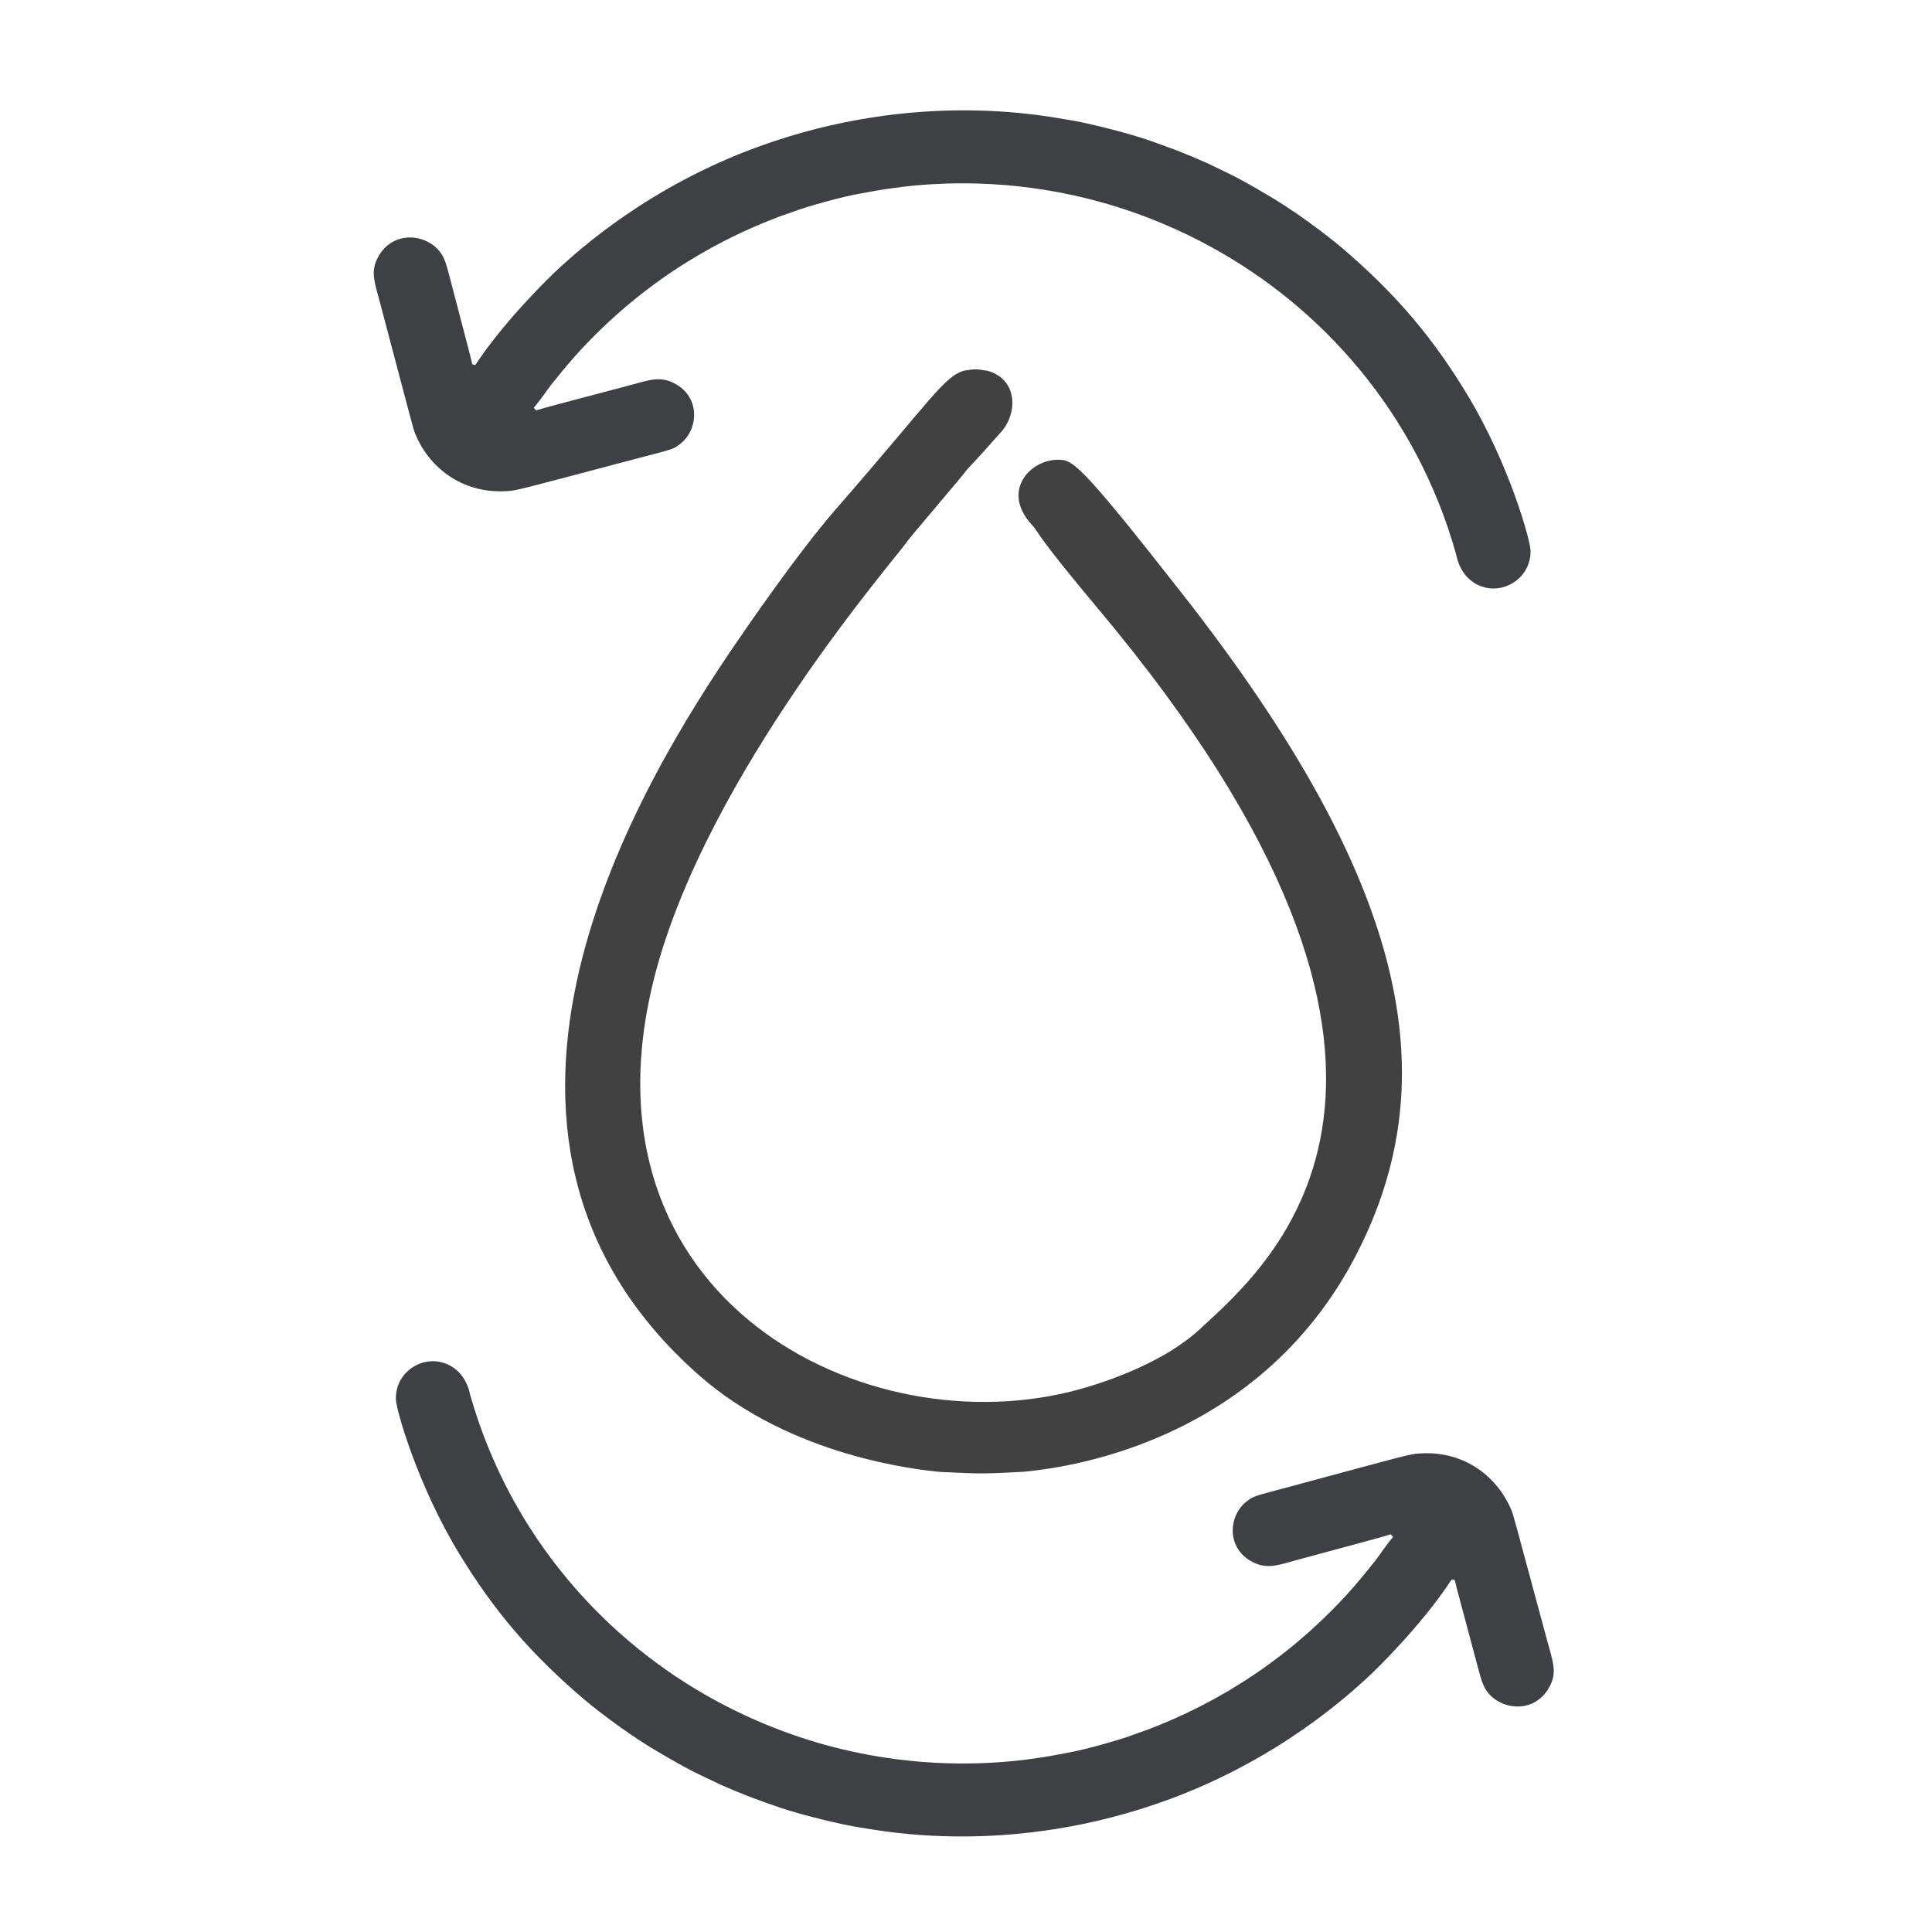 <svg style="fill-rule:evenodd;clip-rule:evenodd;stroke-linejoin:round;stroke-miterlimit:2;" xml:space="preserve" xmlns:xlink="http://www.w3.org/1999/xlink" xmlns="http://www.w3.org/2000/svg" version="1.1" viewBox="0 0 512 512" height="100%" width="100%">
    <g transform="matrix(1,0,0,1,8,-24)">
        <g transform="matrix(0.588,0,0,0.572,140.234,120.585)" id="Background">
            <path style="fill:rgb(65,65,65);fill-opacity:1;" d="M182.687,2.809C187.886,2.017 187.798,2.123 193.112,2.962C206.712,7.006 206.548,22.593 199.162,31.21C184.391,48.445 183.973,48.089 182.934,49.765C182.125,51.07 157.6,80.65 156.926,81.754C152.878,88.385 66.38,189.56 42.909,283.559C5.585,433.04 138.279,502.262 234.596,474.76C239.237,473.434 269.803,464.707 288.31,447.276C321.664,415.862 419.697,329.914 242.837,113.213C214.553,78.558 215.904,77.55 213.286,74.679C198.589,58.564 212.426,44.154 224.507,44.16C231.263,44.163 233.479,44.165 281.16,106.787C382.696,240.143 400.16,330.714 359.219,412.356C314.234,502.061 223.753,511.518 209.391,513.019C190.353,514.024 190.51,514.017 171.534,513.089C162.17,512.129 104.703,506.234 62.789,468.163C-60.974,355.744 37.732,192.132 79.843,128.775C83.235,123.672 107.379,87.347 124.836,66.787C167.686,16.319 173.397,5.325 182.687,2.809Z"></path>
        </g>
        <g transform="matrix(-0.59,0.156,-0.154,-0.583,438.232,317.923)">
            <path style="fill:rgb(62,64,68);" d="M405.057,427.212C404.434,425.938 404.502,425.89 404.389,425.845C404.32,425.817 404.301,425.81 403.465,425.836C398.948,425.98 398.964,425.966 361.5,425.966C354.863,425.966 349.309,426.614 344.374,422.664C333.462,413.929 337.962,399.617 347.47,395.435C351.31,393.746 351.443,394.034 367.5,394.034C421.258,394.034 421.297,393.939 425.449,394.763C445.521,398.746 455.835,414.553 457.736,429.469C458.001,431.546 457.966,431.539 457.966,488.5C457.966,497.855 458.572,502.802 454.662,507.626C444.496,520.165 427.877,512.244 426.216,500.55C425.72,497.06 425.895,497.048 425.966,456.5C425.972,452.855 426.333,452.62 425.664,452.294C425.016,451.979 424.934,451.827 424.415,452.311C424.026,452.675 422.878,453.679 422.744,453.797C406.742,467.795 384.692,480.674 378.251,484.032C368.67,489.027 332.458,508.282 281.538,512.911C207.992,519.598 156.347,492.791 148.546,489.402C141.289,486.25 125.169,477.138 117.738,472.136C113.453,469.252 109.623,466.465 109.557,466.42C103.764,462.491 94.569,454.947 94.311,454.719C85.638,447.043 85.02,447.161 71.664,433.342C59.857,421.126 49.071,405.893 47.917,404.203C29.636,377.421 19.425,354.667 11.569,327.48C1.801,293.677 1.337,258.832 2.414,254.479C5.137,243.471 17.014,239.335 25.334,243.819C35.439,249.264 34.069,260.648 34.082,261.511C35.06,326.416 63.568,381.691 102.708,419.281C164.337,478.469 233.911,480.538 243.503,481.469C251.988,482.293 267.586,481.899 270.511,481.651C279.75,480.866 279.744,480.956 280.543,480.864C291.623,479.586 326.98,475.996 366.683,453.829C379.518,446.663 386.359,441.588 395.154,435.063C397.161,433.574 400.648,430.284 405.057,427.212Z"></path>
        </g>
        <g transform="matrix(0.589,-0.159,0.157,0.582,55.526,247.08)">
            <path style="fill:rgb(62,64,68);" d="M405.057,427.212C404.434,425.938 404.502,425.89 404.389,425.845C404.32,425.817 404.301,425.81 403.465,425.836C398.948,425.98 398.964,425.966 361.5,425.966C354.863,425.966 349.309,426.614 344.374,422.664C333.462,413.929 337.962,399.617 347.47,395.435C351.31,393.746 351.443,394.034 367.5,394.034C421.258,394.034 421.297,393.939 425.449,394.763C445.521,398.746 455.835,414.553 457.736,429.469C458.001,431.546 457.966,431.539 457.966,488.5C457.966,497.855 458.572,502.802 454.662,507.626C444.496,520.165 427.877,512.244 426.216,500.55C425.72,497.06 425.895,497.048 425.966,456.5C425.972,452.855 426.333,452.62 425.664,452.294C425.016,451.979 424.934,451.827 424.415,452.311C424.026,452.675 422.878,453.679 422.744,453.797C406.742,467.795 384.692,480.674 378.251,484.032C368.67,489.027 332.458,508.282 281.538,512.911C207.992,519.598 156.347,492.791 148.546,489.402C141.289,486.25 125.169,477.138 117.738,472.136C113.453,469.252 109.623,466.465 109.557,466.42C103.764,462.491 94.569,454.947 94.311,454.719C85.638,447.043 85.02,447.161 71.664,433.342C59.857,421.126 49.071,405.893 47.917,404.203C29.636,377.421 19.425,354.667 11.569,327.48C1.801,293.677 1.337,258.832 2.414,254.479C5.137,243.471 17.014,239.335 25.334,243.819C35.439,249.264 34.069,260.648 34.082,261.511C35.06,326.416 63.568,381.691 102.708,419.281C164.337,478.469 233.911,480.538 243.503,481.469C251.988,482.293 267.586,481.899 270.511,481.651C279.75,480.866 279.744,480.956 280.543,480.864C291.623,479.586 326.98,475.996 366.683,453.829C379.518,446.663 386.359,441.588 395.154,435.063C397.161,433.574 400.648,430.284 405.057,427.212Z"></path>
        </g>
    </g>
</svg>
